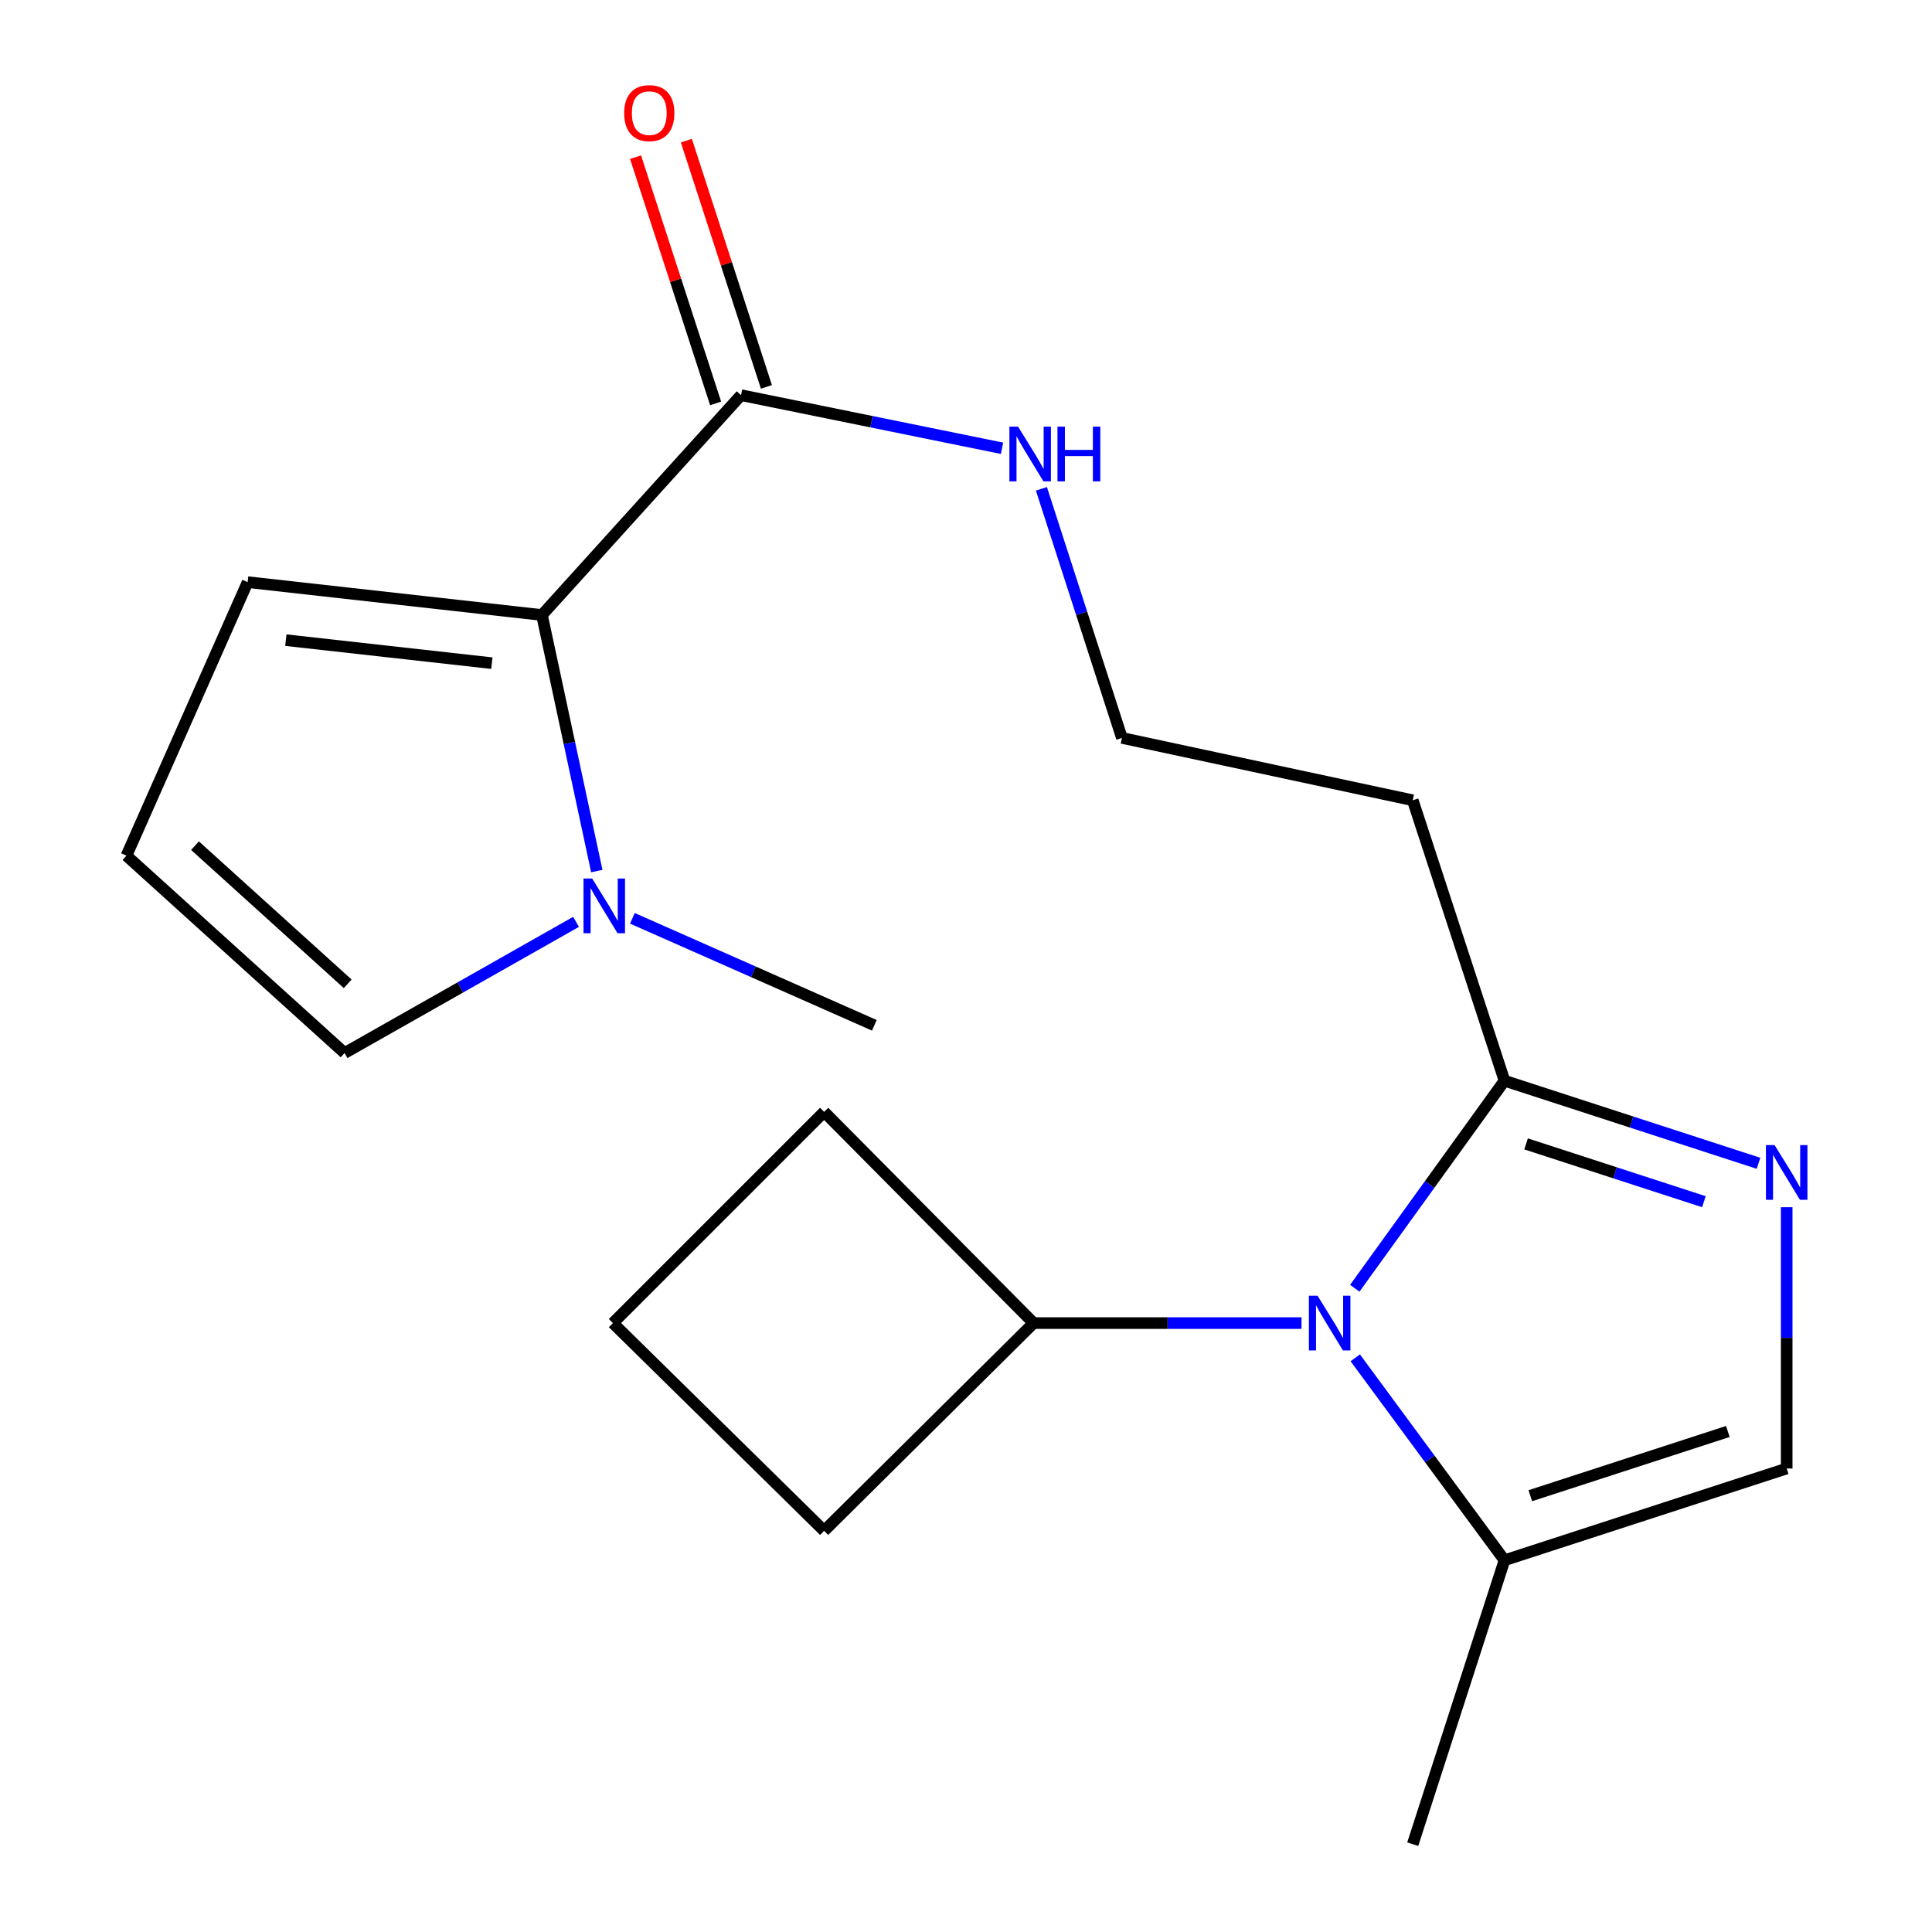 <?xml version='1.0' encoding='iso-8859-1'?>
<svg version='1.1' baseProfile='full'
              xmlns='http://www.w3.org/2000/svg'
                      xmlns:rdkit='http://www.rdkit.org/xml'
                      xmlns:xlink='http://www.w3.org/1999/xlink'
                  xml:space='preserve'
width='1000px' height='1000px' viewBox='0 0 1000 1000'>
<!-- END OF HEADER -->
<rect style='opacity:1.0;fill:#FFFFFF;stroke:none' width='1000' height='1000' x='0' y='0'> </rect>
<path class='bond-0' d='M 701.232,666.799 L 739.978,613.086' style='fill:none;fill-rule:evenodd;stroke:#0000FF;stroke-width:6px;stroke-linecap:butt;stroke-linejoin:miter;stroke-opacity:1' />
<path class='bond-0' d='M 739.978,613.086 L 778.723,559.373' style='fill:none;fill-rule:evenodd;stroke:#000000;stroke-width:6px;stroke-linecap:butt;stroke-linejoin:miter;stroke-opacity:1' />
<path class='bond-1' d='M 701.477,702.799 L 740.1,755.195' style='fill:none;fill-rule:evenodd;stroke:#0000FF;stroke-width:6px;stroke-linecap:butt;stroke-linejoin:miter;stroke-opacity:1' />
<path class='bond-1' d='M 740.1,755.195 L 778.723,807.59' style='fill:none;fill-rule:evenodd;stroke:#000000;stroke-width:6px;stroke-linecap:butt;stroke-linejoin:miter;stroke-opacity:1' />
<path class='bond-2' d='M 673.657,684.826 L 604.324,684.826' style='fill:none;fill-rule:evenodd;stroke:#0000FF;stroke-width:6px;stroke-linecap:butt;stroke-linejoin:miter;stroke-opacity:1' />
<path class='bond-2' d='M 604.324,684.826 L 534.991,684.826' style='fill:none;fill-rule:evenodd;stroke:#000000;stroke-width:6px;stroke-linecap:butt;stroke-linejoin:miter;stroke-opacity:1' />
<path class='bond-3' d='M 910.208,602.123 L 844.465,580.748' style='fill:none;fill-rule:evenodd;stroke:#0000FF;stroke-width:6px;stroke-linecap:butt;stroke-linejoin:miter;stroke-opacity:1' />
<path class='bond-3' d='M 844.465,580.748 L 778.723,559.373' style='fill:none;fill-rule:evenodd;stroke:#000000;stroke-width:6px;stroke-linecap:butt;stroke-linejoin:miter;stroke-opacity:1' />
<path class='bond-3' d='M 881.937,622.002 L 835.917,607.04' style='fill:none;fill-rule:evenodd;stroke:#0000FF;stroke-width:6px;stroke-linecap:butt;stroke-linejoin:miter;stroke-opacity:1' />
<path class='bond-3' d='M 835.917,607.04 L 789.898,592.077' style='fill:none;fill-rule:evenodd;stroke:#000000;stroke-width:6px;stroke-linecap:butt;stroke-linejoin:miter;stroke-opacity:1' />
<path class='bond-4' d='M 924.787,624.854 L 924.787,692.477' style='fill:none;fill-rule:evenodd;stroke:#0000FF;stroke-width:6px;stroke-linecap:butt;stroke-linejoin:miter;stroke-opacity:1' />
<path class='bond-4' d='M 924.787,692.477 L 924.787,760.1' style='fill:none;fill-rule:evenodd;stroke:#000000;stroke-width:6px;stroke-linecap:butt;stroke-linejoin:miter;stroke-opacity:1' />
<path class='bond-5' d='M 778.723,559.373 L 731.233,414.215' style='fill:none;fill-rule:evenodd;stroke:#000000;stroke-width:6px;stroke-linecap:butt;stroke-linejoin:miter;stroke-opacity:1' />
<path class='bond-6' d='M 280.508,318.329 L 383.551,204.534' style='fill:none;fill-rule:evenodd;stroke:#000000;stroke-width:6px;stroke-linecap:butt;stroke-linejoin:miter;stroke-opacity:1' />
<path class='bond-7' d='M 280.508,318.329 L 294.706,384.599' style='fill:none;fill-rule:evenodd;stroke:#000000;stroke-width:6px;stroke-linecap:butt;stroke-linejoin:miter;stroke-opacity:1' />
<path class='bond-7' d='M 294.706,384.599 L 308.903,450.869' style='fill:none;fill-rule:evenodd;stroke:#0000FF;stroke-width:6px;stroke-linecap:butt;stroke-linejoin:miter;stroke-opacity:1' />
<path class='bond-8' d='M 280.508,318.329 L 128.177,301.311' style='fill:none;fill-rule:evenodd;stroke:#000000;stroke-width:6px;stroke-linecap:butt;stroke-linejoin:miter;stroke-opacity:1' />
<path class='bond-8' d='M 254.589,343.252 L 147.957,331.339' style='fill:none;fill-rule:evenodd;stroke:#000000;stroke-width:6px;stroke-linecap:butt;stroke-linejoin:miter;stroke-opacity:1' />
<path class='bond-9' d='M 298.159,477.153 L 238.257,511.098' style='fill:none;fill-rule:evenodd;stroke:#0000FF;stroke-width:6px;stroke-linecap:butt;stroke-linejoin:miter;stroke-opacity:1' />
<path class='bond-9' d='M 238.257,511.098 L 178.355,545.044' style='fill:none;fill-rule:evenodd;stroke:#000000;stroke-width:6px;stroke-linecap:butt;stroke-linejoin:miter;stroke-opacity:1' />
<path class='bond-10' d='M 327.323,475.317 L 389.941,503.008' style='fill:none;fill-rule:evenodd;stroke:#0000FF;stroke-width:6px;stroke-linecap:butt;stroke-linejoin:miter;stroke-opacity:1' />
<path class='bond-10' d='M 389.941,503.008 L 452.559,530.698' style='fill:none;fill-rule:evenodd;stroke:#000000;stroke-width:6px;stroke-linecap:butt;stroke-linejoin:miter;stroke-opacity:1' />
<path class='bond-11' d='M 778.723,807.59 L 924.787,760.1' style='fill:none;fill-rule:evenodd;stroke:#000000;stroke-width:6px;stroke-linecap:butt;stroke-linejoin:miter;stroke-opacity:1' />
<path class='bond-11' d='M 792.085,774.175 L 894.33,740.932' style='fill:none;fill-rule:evenodd;stroke:#000000;stroke-width:6px;stroke-linecap:butt;stroke-linejoin:miter;stroke-opacity:1' />
<path class='bond-12' d='M 778.723,807.59 L 731.233,954.545' style='fill:none;fill-rule:evenodd;stroke:#000000;stroke-width:6px;stroke-linecap:butt;stroke-linejoin:miter;stroke-opacity:1' />
<path class='bond-13' d='M 383.551,204.534 L 451.101,218.281' style='fill:none;fill-rule:evenodd;stroke:#000000;stroke-width:6px;stroke-linecap:butt;stroke-linejoin:miter;stroke-opacity:1' />
<path class='bond-13' d='M 451.101,218.281 L 518.651,232.028' style='fill:none;fill-rule:evenodd;stroke:#0000FF;stroke-width:6px;stroke-linecap:butt;stroke-linejoin:miter;stroke-opacity:1' />
<path class='bond-14' d='M 396.697,200.26 L 375.976,136.528' style='fill:none;fill-rule:evenodd;stroke:#000000;stroke-width:6px;stroke-linecap:butt;stroke-linejoin:miter;stroke-opacity:1' />
<path class='bond-14' d='M 375.976,136.528 L 355.254,72.796' style='fill:none;fill-rule:evenodd;stroke:#FF0000;stroke-width:6px;stroke-linecap:butt;stroke-linejoin:miter;stroke-opacity:1' />
<path class='bond-14' d='M 370.406,208.808 L 349.684,145.076' style='fill:none;fill-rule:evenodd;stroke:#000000;stroke-width:6px;stroke-linecap:butt;stroke-linejoin:miter;stroke-opacity:1' />
<path class='bond-14' d='M 349.684,145.076 L 328.963,81.344' style='fill:none;fill-rule:evenodd;stroke:#FF0000;stroke-width:6px;stroke-linecap:butt;stroke-linejoin:miter;stroke-opacity:1' />
<path class='bond-15' d='M 128.177,301.311 L 65.451,442.891' style='fill:none;fill-rule:evenodd;stroke:#000000;stroke-width:6px;stroke-linecap:butt;stroke-linejoin:miter;stroke-opacity:1' />
<path class='bond-16' d='M 178.355,545.044 L 65.451,442.891' style='fill:none;fill-rule:evenodd;stroke:#000000;stroke-width:6px;stroke-linecap:butt;stroke-linejoin:miter;stroke-opacity:1' />
<path class='bond-16' d='M 179.968,509.22 L 100.935,437.713' style='fill:none;fill-rule:evenodd;stroke:#000000;stroke-width:6px;stroke-linecap:butt;stroke-linejoin:miter;stroke-opacity:1' />
<path class='bond-17' d='M 731.233,414.215 L 580.7,381.946' style='fill:none;fill-rule:evenodd;stroke:#000000;stroke-width:6px;stroke-linecap:butt;stroke-linejoin:miter;stroke-opacity:1' />
<path class='bond-18' d='M 534.991,684.826 L 426.572,792.354' style='fill:none;fill-rule:evenodd;stroke:#000000;stroke-width:6px;stroke-linecap:butt;stroke-linejoin:miter;stroke-opacity:1' />
<path class='bond-19' d='M 534.991,684.826 L 426.572,575.5' style='fill:none;fill-rule:evenodd;stroke:#000000;stroke-width:6px;stroke-linecap:butt;stroke-linejoin:miter;stroke-opacity:1' />
<path class='bond-20' d='M 539.033,253.012 L 559.866,317.479' style='fill:none;fill-rule:evenodd;stroke:#0000FF;stroke-width:6px;stroke-linecap:butt;stroke-linejoin:miter;stroke-opacity:1' />
<path class='bond-20' d='M 559.866,317.479 L 580.7,381.946' style='fill:none;fill-rule:evenodd;stroke:#000000;stroke-width:6px;stroke-linecap:butt;stroke-linejoin:miter;stroke-opacity:1' />
<path class='bond-21' d='M 317.246,684.826 L 426.572,575.5' style='fill:none;fill-rule:evenodd;stroke:#000000;stroke-width:6px;stroke-linecap:butt;stroke-linejoin:miter;stroke-opacity:1' />
<path class='bond-22' d='M 317.246,684.826 L 426.572,792.354' style='fill:none;fill-rule:evenodd;stroke:#000000;stroke-width:6px;stroke-linecap:butt;stroke-linejoin:miter;stroke-opacity:1' />
<path  class='atom-0' d='M 681.968 670.666
L 691.248 685.666
Q 692.168 687.146, 693.648 689.826
Q 695.128 692.506, 695.208 692.666
L 695.208 670.666
L 698.968 670.666
L 698.968 698.986
L 695.088 698.986
L 685.128 682.586
Q 683.968 680.666, 682.728 678.466
Q 681.528 676.266, 681.168 675.586
L 681.168 698.986
L 677.488 698.986
L 677.488 670.666
L 681.968 670.666
' fill='#0000FF'/>
<path  class='atom-1' d='M 918.527 592.704
L 927.807 607.704
Q 928.727 609.184, 930.207 611.864
Q 931.687 614.544, 931.767 614.704
L 931.767 592.704
L 935.527 592.704
L 935.527 621.024
L 931.647 621.024
L 921.687 604.624
Q 920.527 602.704, 919.287 600.504
Q 918.087 598.304, 917.727 597.624
L 917.727 621.024
L 914.047 621.024
L 914.047 592.704
L 918.527 592.704
' fill='#0000FF'/>
<path  class='atom-4' d='M 306.502 454.718
L 315.782 469.718
Q 316.702 471.198, 318.182 473.878
Q 319.662 476.558, 319.742 476.718
L 319.742 454.718
L 323.502 454.718
L 323.502 483.038
L 319.622 483.038
L 309.662 466.638
Q 308.502 464.718, 307.262 462.518
Q 306.062 460.318, 305.702 459.638
L 305.702 483.038
L 302.022 483.038
L 302.022 454.718
L 306.502 454.718
' fill='#0000FF'/>
<path  class='atom-13' d='M 323.061 58.55
Q 323.061 51.75, 326.421 47.95
Q 329.781 44.15, 336.061 44.15
Q 342.341 44.15, 345.701 47.95
Q 349.061 51.75, 349.061 58.55
Q 349.061 65.43, 345.661 69.35
Q 342.261 73.23, 336.061 73.23
Q 329.821 73.23, 326.421 69.35
Q 323.061 65.47, 323.061 58.55
M 336.061 70.03
Q 340.381 70.03, 342.701 67.15
Q 345.061 64.23, 345.061 58.55
Q 345.061 52.99, 342.701 50.19
Q 340.381 47.35, 336.061 47.35
Q 331.741 47.35, 329.381 50.15
Q 327.061 52.95, 327.061 58.55
Q 327.061 64.27, 329.381 67.15
Q 331.741 70.03, 336.061 70.03
' fill='#FF0000'/>
<path  class='atom-14' d='M 526.95 220.831
L 536.23 235.831
Q 537.15 237.311, 538.63 239.991
Q 540.11 242.671, 540.19 242.831
L 540.19 220.831
L 543.95 220.831
L 543.95 249.151
L 540.07 249.151
L 530.11 232.751
Q 528.95 230.831, 527.71 228.631
Q 526.51 226.431, 526.15 225.751
L 526.15 249.151
L 522.47 249.151
L 522.47 220.831
L 526.95 220.831
' fill='#0000FF'/>
<path  class='atom-14' d='M 547.35 220.831
L 551.19 220.831
L 551.19 232.871
L 565.67 232.871
L 565.67 220.831
L 569.51 220.831
L 569.51 249.151
L 565.67 249.151
L 565.67 236.071
L 551.19 236.071
L 551.19 249.151
L 547.35 249.151
L 547.35 220.831
' fill='#0000FF'/>
</svg>
